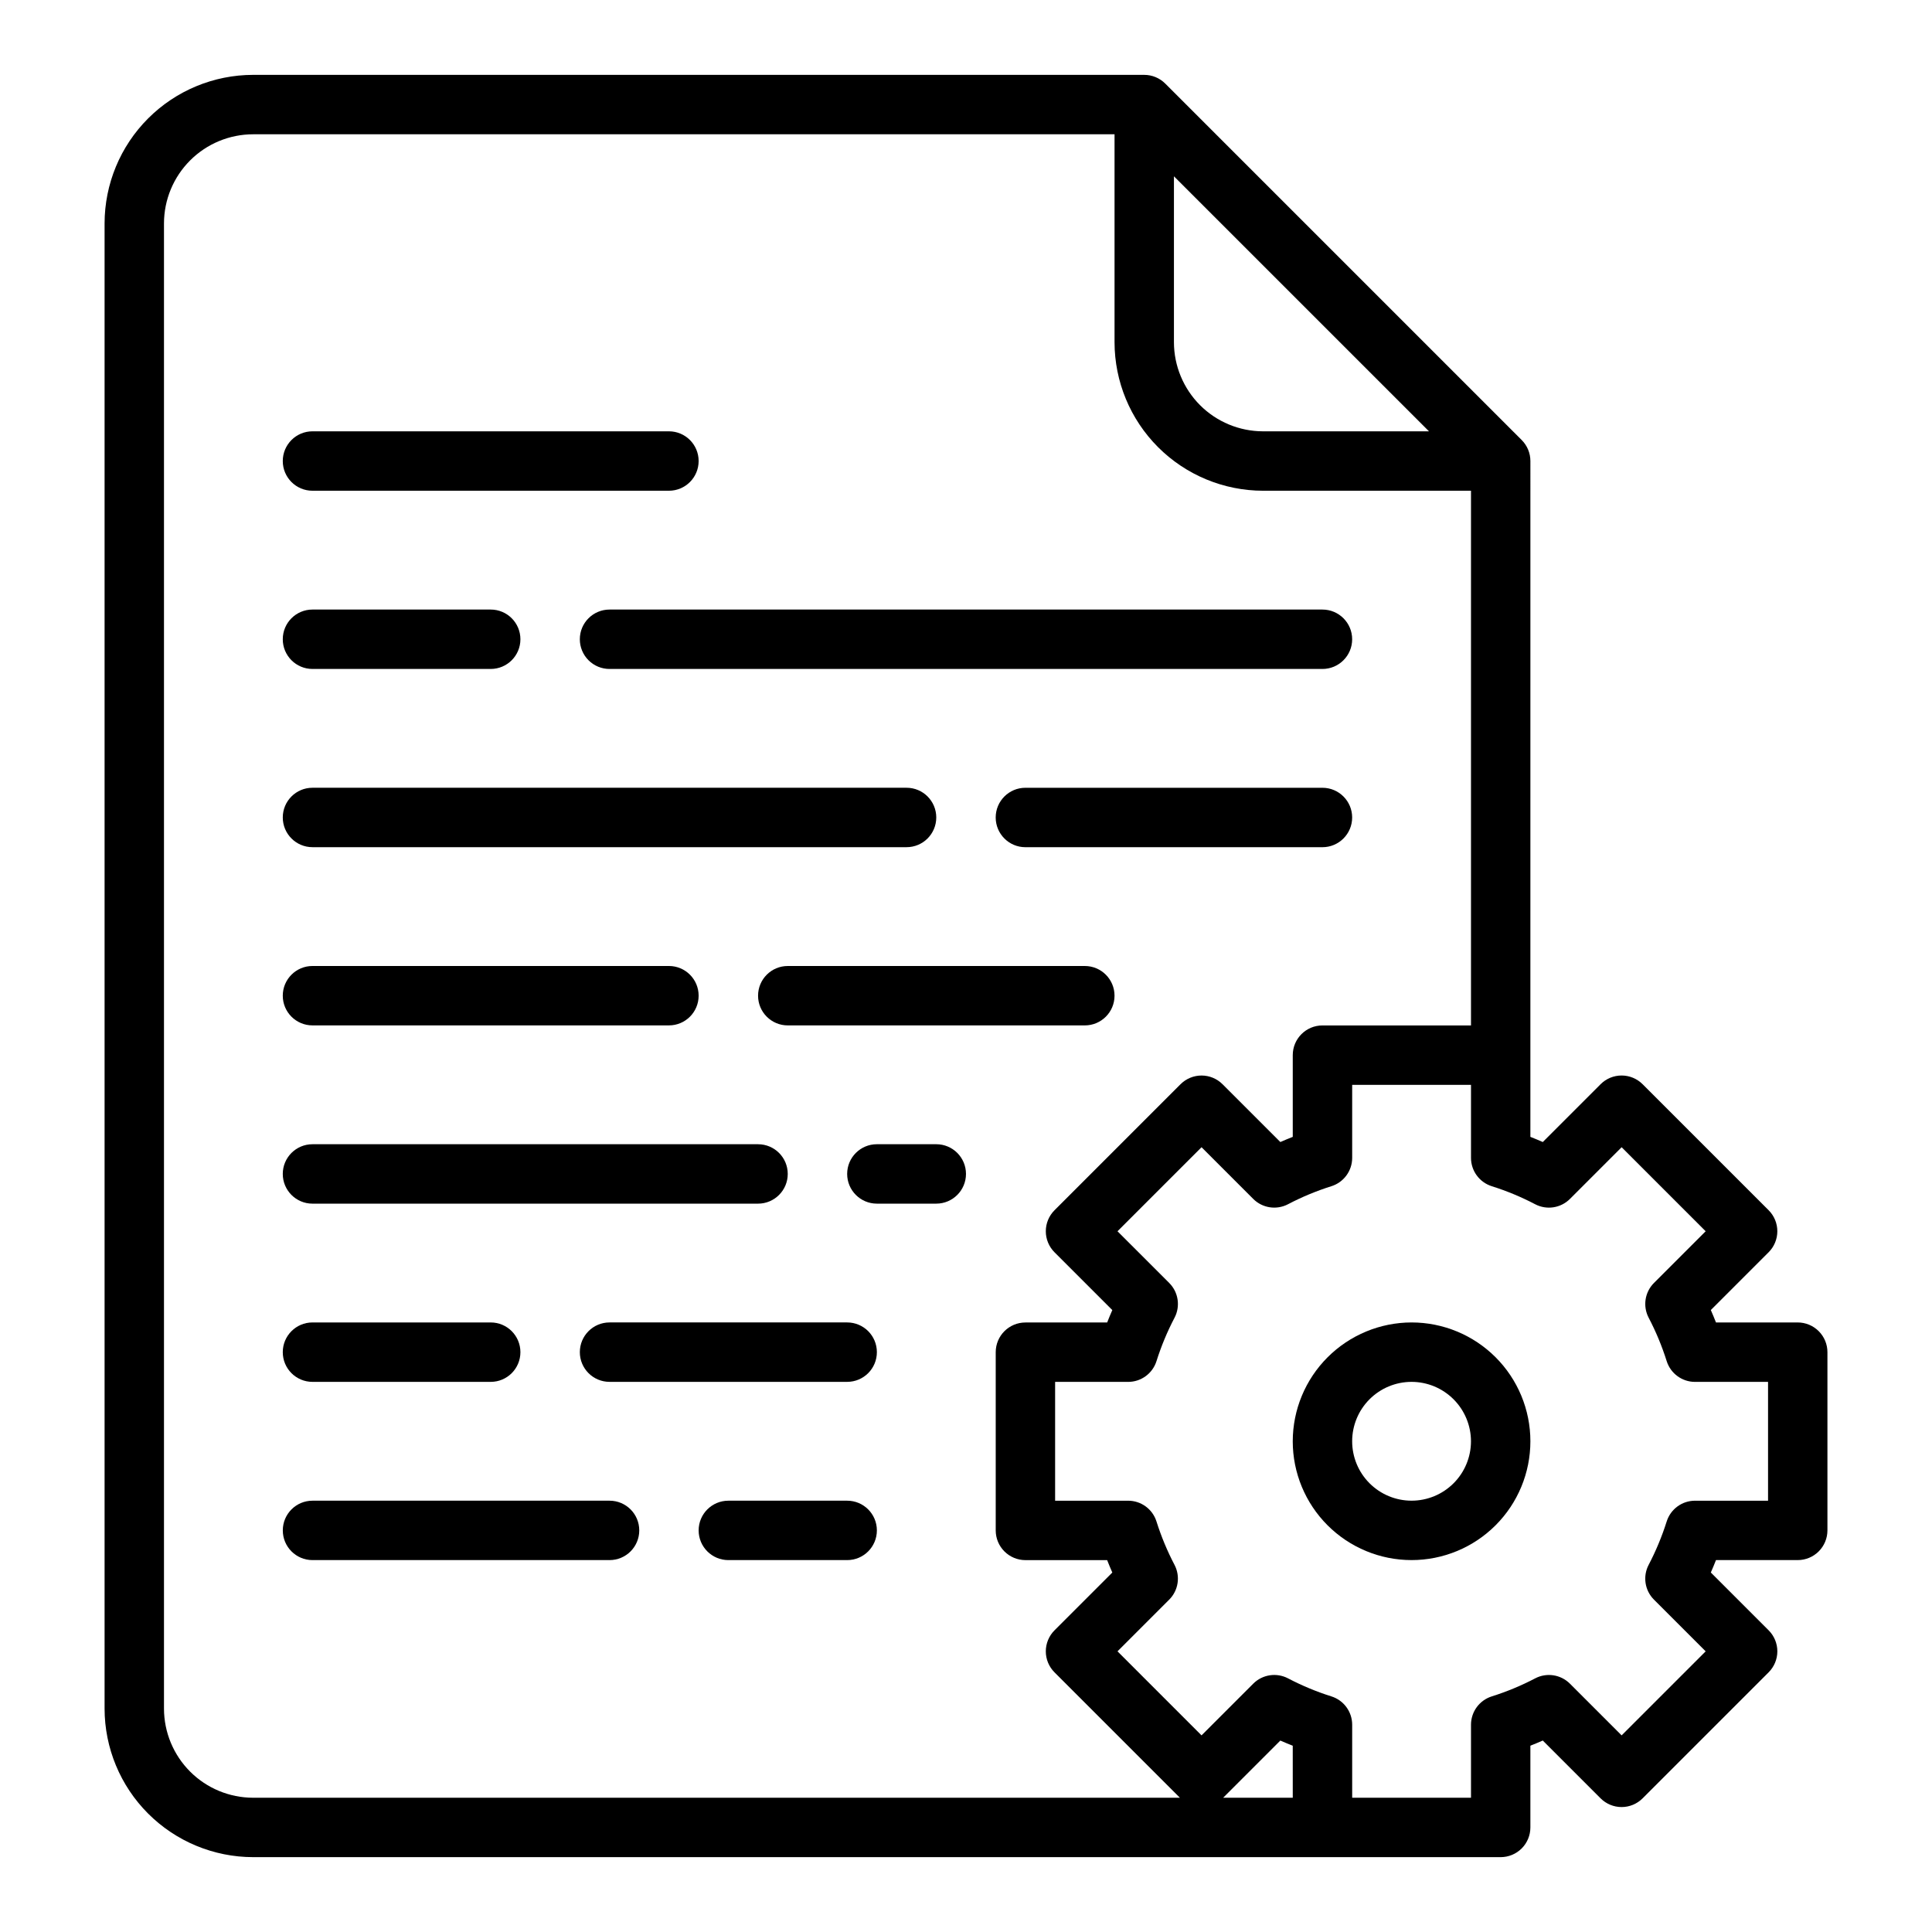 <?xml version="1.0" encoding="UTF-8"?>
<!-- The Best Svg Icon site in the world: iconSvg.co, Visit us! https://iconsvg.co -->
<svg fill="#000000" width="800px" height="800px" version="1.1" viewBox="144 144 512 512" xmlns="http://www.w3.org/2000/svg">
 <g>
  <path d="m549.57 266.18c0-2.09-0.828-4.094-2.305-5.566l-94.465-94.465c-1.477-1.477-3.477-2.309-5.566-2.309h-236.16c-10.438 0.012-20.441 4.164-27.82 11.543s-11.527 17.383-11.539 27.82v393.6c0.012 10.434 4.16 20.438 11.539 27.816 7.379 7.379 17.383 11.531 27.82 11.543h330.62c2.086 0 4.09-0.832 5.566-2.305 1.477-1.477 2.305-3.481 2.305-5.566v-21.664c1.102-0.434 2.199-0.887 3.289-1.367l15.32 15.32c1.477 1.477 3.481 2.309 5.566 2.309 2.09 0 4.09-0.832 5.566-2.309l33.398-33.398c1.477-1.477 2.309-3.477 2.309-5.566 0-2.09-0.832-4.09-2.309-5.566l-15.32-15.32c0.48-1.09 0.934-2.184 1.367-3.289h21.66c2.09 0 4.09-0.828 5.566-2.305 1.477-1.477 2.309-3.481 2.309-5.566v-47.23c0-2.09-0.832-4.09-2.309-5.566-1.477-1.477-3.477-2.309-5.566-2.309h-21.66c-0.434-1.102-0.887-2.199-1.367-3.289l15.32-15.32v0.004c1.477-1.477 2.305-3.481 2.305-5.566 0-2.09-0.828-4.094-2.305-5.57l-33.398-33.398v0.004c-1.477-1.48-3.481-2.309-5.566-2.309-2.09 0-4.09 0.828-5.566 2.309l-15.32 15.32c-1.09-0.48-2.184-0.934-3.289-1.367zm-94.465-75.461 67.59 67.586h-43.973c-6.262-0.008-12.266-2.496-16.691-6.922-4.426-4.43-6.918-10.434-6.926-16.691zm-244.03 429.7c-6.262-0.008-12.266-2.496-16.691-6.926-4.426-4.426-6.918-10.43-6.926-16.688v-393.6c0.008-6.262 2.5-12.266 6.926-16.691 4.426-4.43 10.43-6.918 16.691-6.926h228.29v55.105c0.012 10.434 4.16 20.438 11.539 27.816 7.379 7.379 17.387 11.531 27.82 11.543h55.105v141.7h-39.363c-4.348 0-7.871 3.523-7.871 7.871v21.66c-1.102 0.434-2.199 0.887-3.289 1.367l-15.32-15.32v0.004c-1.473-1.477-3.477-2.309-5.566-2.309-2.086 0-4.09 0.832-5.566 2.309l-33.398 33.398c-1.477 1.477-2.305 3.477-2.305 5.566 0 2.086 0.828 4.09 2.305 5.566l15.32 15.32c-0.48 1.09-0.934 2.184-1.367 3.289h-21.66c-4.348 0-7.871 3.523-7.871 7.871v47.23c0 2.09 0.828 4.09 2.305 5.566 1.477 1.477 3.481 2.309 5.566 2.309h21.66c0.434 1.102 0.887 2.199 1.367 3.289l-15.32 15.32 0.004-0.004c-1.48 1.477-2.309 3.481-2.309 5.57 0 2.086 0.828 4.09 2.309 5.566l33.23 33.23zm275.52 0h-18.445l15.152-15.152c1.09 0.48 2.184 0.934 3.289 1.367zm64.238-157.28h0.004c3.047 1.594 6.777 1.023 9.211-1.41l13.699-13.703 22.27 22.27-13.699 13.699c-2.434 2.43-3.004 6.16-1.41 9.211 1.93 3.684 3.527 7.531 4.777 11.496 1.031 3.281 4.074 5.512 7.512 5.512h19.352v31.488h-19.352c-3.441 0-6.481 2.231-7.512 5.512-1.254 3.961-2.852 7.809-4.781 11.492-1.594 3.047-1.023 6.777 1.41 9.211l13.703 13.703-22.27 22.27-13.699-13.699c-2.434-2.434-6.164-3.004-9.211-1.41-3.688 1.93-7.531 3.527-11.5 4.777-3.277 1.031-5.508 4.074-5.508 7.512v19.352h-31.488v-19.352c0-3.438-2.231-6.481-5.512-7.512-3.965-1.25-7.809-2.852-11.492-4.781-3.051-1.594-6.781-1.023-9.215 1.41l-13.703 13.703-22.27-22.27 13.699-13.699h0.004c2.43-2.434 3.004-6.164 1.41-9.211-1.93-3.684-3.527-7.531-4.781-11.496-1.031-3.281-4.07-5.512-7.508-5.512h-19.355v-31.488h19.355c3.438 0 6.481-2.231 7.512-5.512 1.25-3.965 2.852-7.809 4.781-11.492 1.594-3.047 1.02-6.781-1.41-9.211l-13.707-13.703 22.27-22.27 13.699 13.699c2.434 2.434 6.164 3.004 9.215 1.41 3.684-1.93 7.531-3.527 11.496-4.777 3.281-1.031 5.512-4.074 5.512-7.512v-19.352h31.488v19.352c0 3.438 2.231 6.481 5.508 7.512 3.969 1.25 7.816 2.852 11.5 4.781z"/>
  <path d="m297.66 313.41c0 2.086 0.828 4.09 2.305 5.566 1.477 1.477 3.477 2.305 5.566 2.305h188.93c4.348 0 7.875-3.523 7.875-7.871s-3.527-7.871-7.875-7.871h-188.93c-4.348 0-7.871 3.523-7.871 7.871z"/>
  <path d="m226.81 368.51h157.44c4.348 0 7.871-3.527 7.871-7.875 0-4.348-3.523-7.871-7.871-7.871h-157.44c-4.348 0-7.871 3.523-7.871 7.871 0 4.348 3.523 7.875 7.871 7.875z"/>
  <path d="m431.49 400h-78.723c-4.348 0-7.871 3.523-7.871 7.871s3.523 7.871 7.871 7.871h78.723c4.348 0 7.871-3.523 7.871-7.871s-3.523-7.871-7.871-7.871z"/>
  <path d="m392.12 447.23h-15.742c-4.348 0-7.871 3.523-7.871 7.871 0 4.348 3.523 7.875 7.871 7.875h15.742c4.348 0 7.875-3.527 7.875-7.875 0-4.348-3.527-7.871-7.875-7.871z"/>
  <path d="m226.81 462.98h118.08c4.348 0 7.871-3.527 7.871-7.875 0-4.348-3.523-7.871-7.871-7.871h-118.08c-4.348 0-7.871 3.523-7.871 7.871 0 4.348 3.523 7.875 7.871 7.875z"/>
  <path d="m226.81 321.28h47.234c4.348 0 7.871-3.523 7.871-7.871s-3.523-7.871-7.871-7.871h-47.234c-4.348 0-7.871 3.523-7.871 7.871s3.523 7.871 7.871 7.871z"/>
  <path d="m494.46 352.77h-78.719c-4.348 0-7.871 3.523-7.871 7.871 0 4.348 3.523 7.875 7.871 7.875h78.719c4.348 0 7.875-3.527 7.875-7.875 0-4.348-3.527-7.871-7.875-7.871z"/>
  <path d="m226.81 415.74h94.465c4.348 0 7.871-3.523 7.871-7.871s-3.523-7.871-7.871-7.871h-94.465c-4.348 0-7.871 3.523-7.871 7.871s3.523 7.871 7.871 7.871z"/>
  <path d="m368.51 541.7h-31.488c-4.348 0-7.875 3.523-7.875 7.871s3.527 7.871 7.875 7.871h31.488c4.348 0 7.871-3.523 7.871-7.871s-3.523-7.871-7.871-7.871z"/>
  <path d="m305.54 541.7h-78.723c-4.348 0-7.871 3.523-7.871 7.871s3.523 7.871 7.871 7.871h78.723c4.348 0 7.871-3.523 7.871-7.871s-3.523-7.871-7.871-7.871z"/>
  <path d="m226.81 510.21h47.234c4.348 0 7.871-3.523 7.871-7.871 0-4.348-3.523-7.875-7.871-7.875h-47.234c-4.348 0-7.871 3.527-7.871 7.875 0 4.348 3.523 7.871 7.871 7.871z"/>
  <path d="m226.81 274.05h94.465c4.348 0 7.871-3.523 7.871-7.871 0-4.348-3.523-7.875-7.871-7.875h-94.465c-4.348 0-7.871 3.527-7.871 7.875 0 4.348 3.523 7.871 7.871 7.871z"/>
  <path d="m368.51 494.46h-62.977c-4.348 0-7.871 3.527-7.871 7.875 0 4.348 3.523 7.871 7.871 7.871h62.977c4.348 0 7.871-3.523 7.871-7.871 0-4.348-3.523-7.875-7.871-7.875z"/>
  <path d="m486.59 525.95c0 8.352 3.32 16.363 9.223 22.266 5.906 5.906 13.914 9.223 22.266 9.223s16.359-3.316 22.266-9.223c5.906-5.902 9.223-13.914 9.223-22.266 0-8.348-3.316-16.359-9.223-22.266-5.906-5.902-13.914-9.223-22.266-9.223-8.348 0.012-16.352 3.332-22.254 9.234-5.902 5.902-9.223 13.906-9.234 22.254zm47.23 0h0.004c0 4.176-1.66 8.184-4.613 11.133-2.953 2.953-6.957 4.613-11.133 4.613s-8.18-1.66-11.133-4.613c-2.953-2.949-4.609-6.957-4.609-11.133s1.656-8.18 4.609-11.133c2.953-2.949 6.957-4.609 11.133-4.609 4.176 0.004 8.176 1.664 11.129 4.617 2.949 2.949 4.609 6.953 4.617 11.125z"/>
 </g>
</svg>